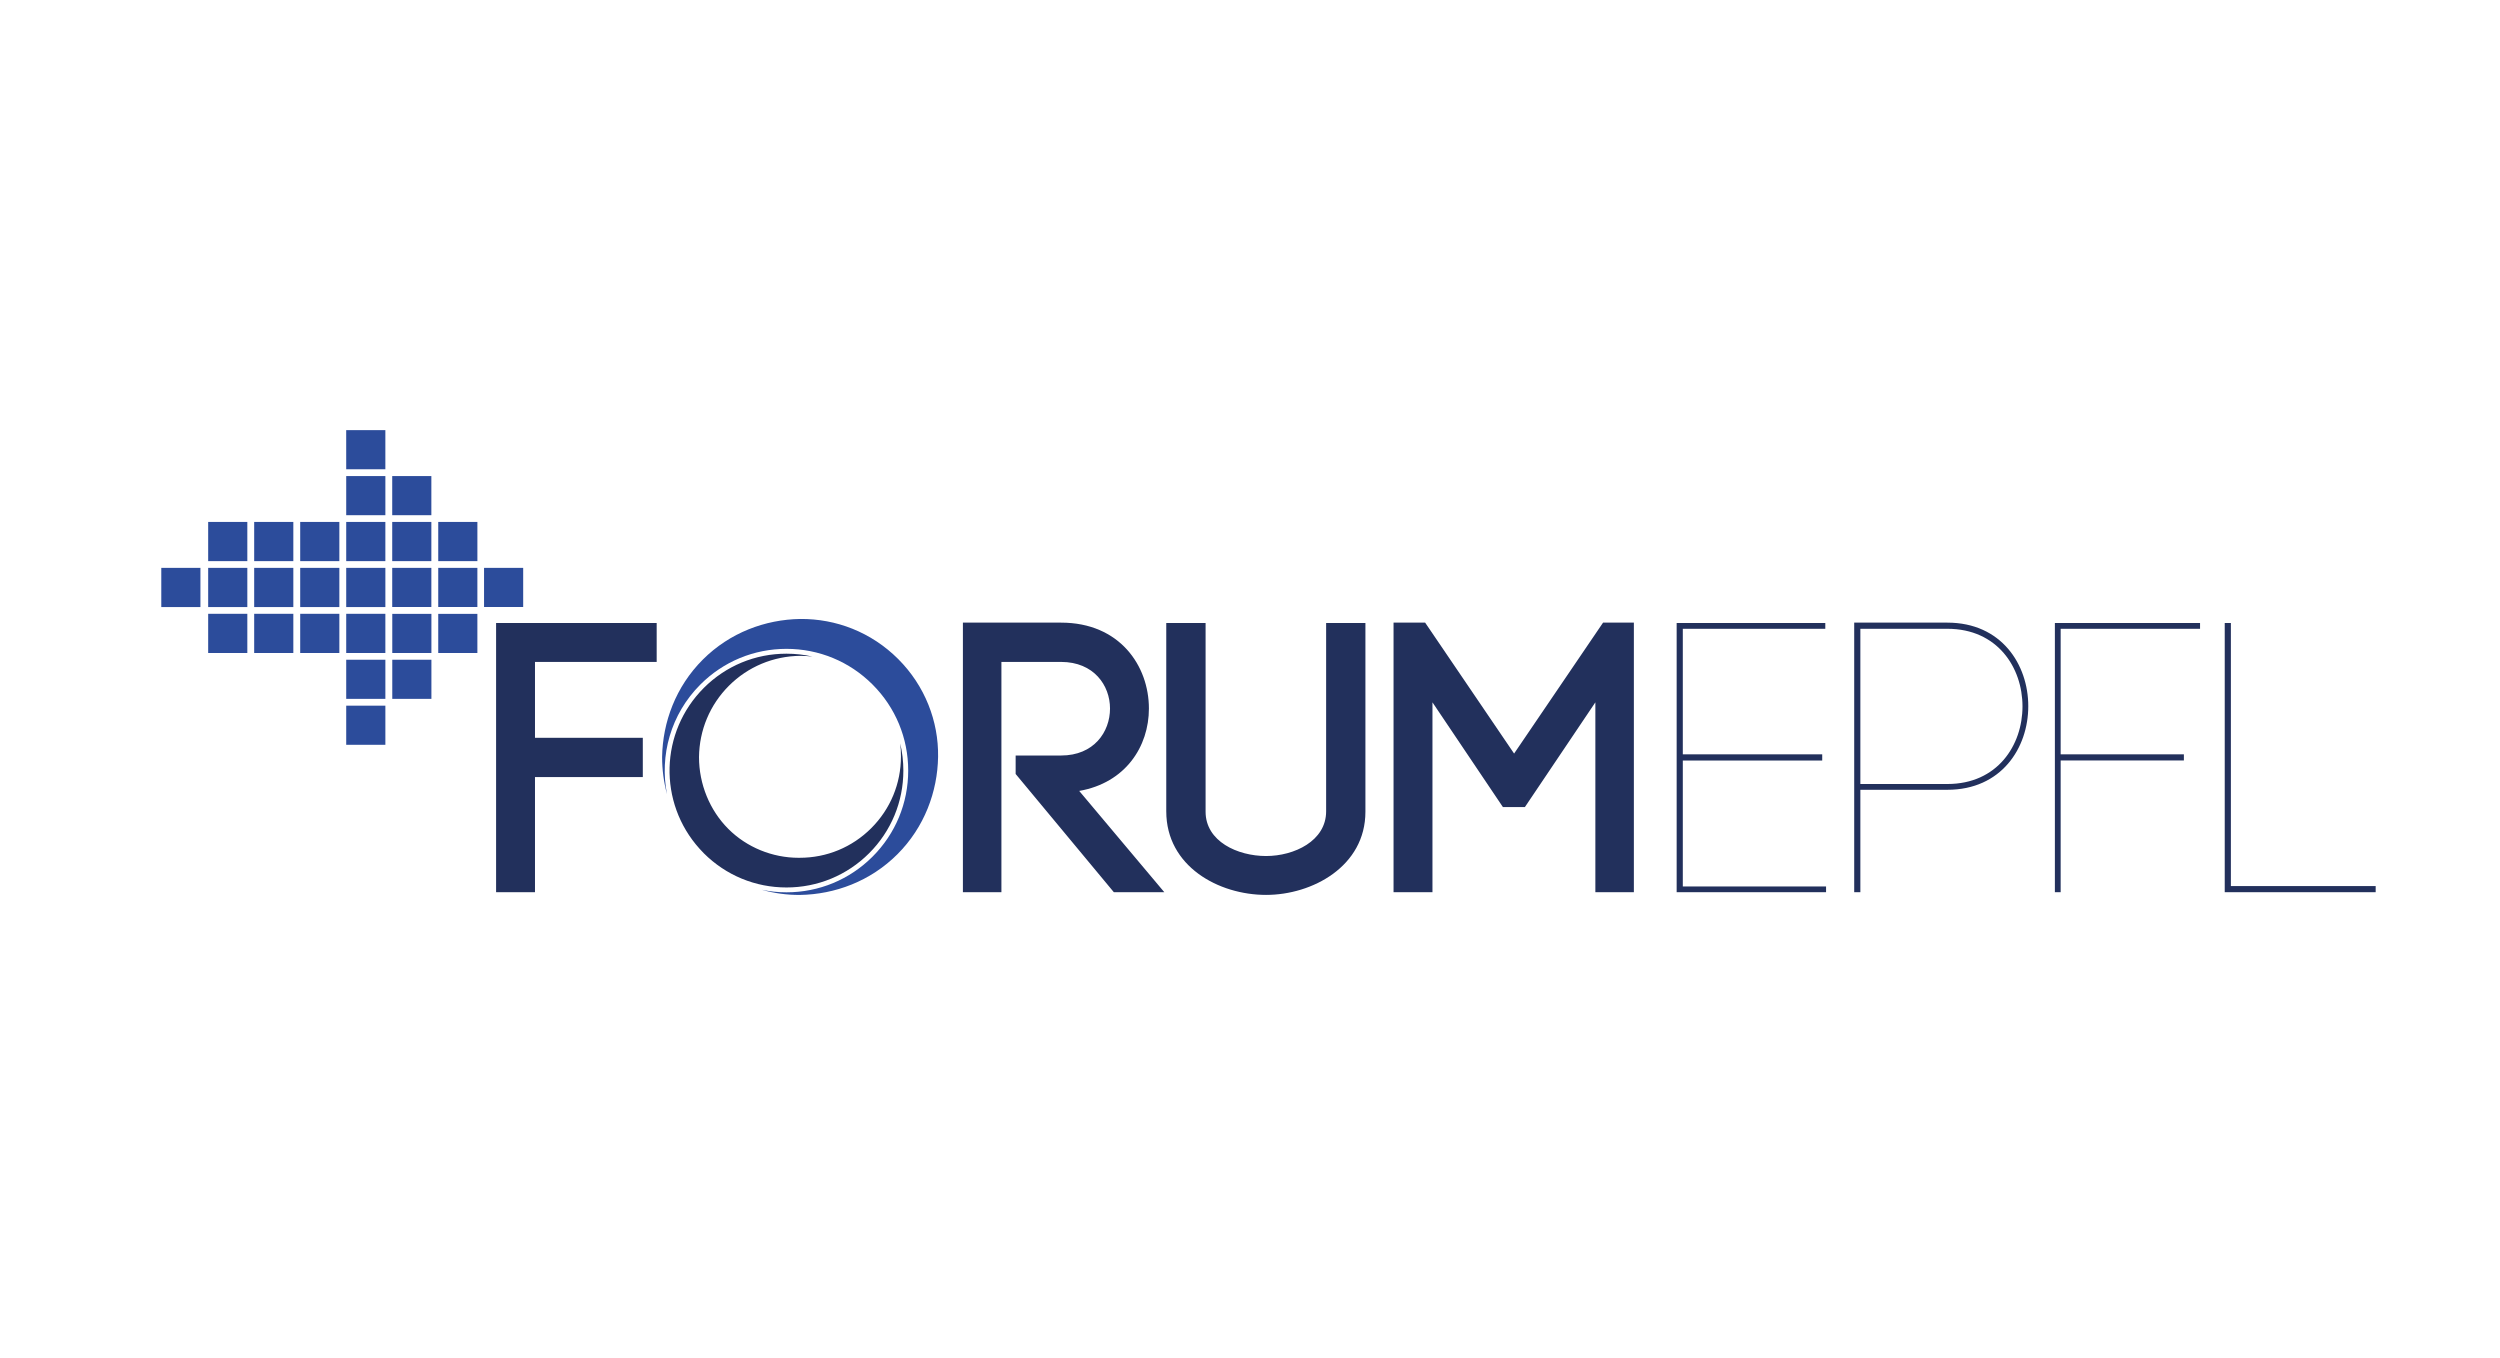 <?xml version="1.0" encoding="UTF-8"?> <svg xmlns="http://www.w3.org/2000/svg" width="186" height="101" viewBox="0 0 186 101"><g fill="none" fill-rule="evenodd"><path fill="#2C4C9B" d="M25.758 55.415L28.672 55.415 28.672 52.502 25.758 52.502zM25.758 51.997L28.672 51.997 28.672 49.085 25.758 49.085zM18.911 48.581L21.824 48.581 21.824 45.668 18.911 45.668zM25.758 48.581L28.671 48.581 28.671 45.668 25.758 45.668zM22.335 48.581L25.248 48.581 25.248 45.668 22.335 45.668zM18.911 45.164L21.824 45.164 21.824 42.251 18.911 42.251zM15.488 45.164L18.401 45.164 18.401 42.251 15.488 42.251zM12 45.164L14.912 45.164 14.912 42.251 12 42.251zM15.488 41.747L18.401 41.747 18.401 38.834 15.488 38.834zM15.488 48.581L18.401 48.581 18.401 45.668 15.488 45.668zM25.758 45.164L28.672 45.164 28.672 42.251 25.758 42.251zM22.335 45.164L25.248 45.164 25.248 42.251 22.335 42.251zM18.911 41.747L21.824 41.747 21.824 38.834 18.911 38.834zM32.605 41.747L35.518 41.747 35.518 38.834 32.605 38.834zM29.181 41.747L32.093 41.747 32.093 38.834 29.181 38.834zM29.181 45.163L32.093 45.163 32.093 42.251 29.181 42.251zM32.605 45.163L35.517 45.163 35.517 42.251 32.605 42.251zM36.013 45.163L38.925 45.163 38.925 42.251 36.013 42.251zM29.185 48.584L32.097 48.584 32.097 45.672 29.185 45.672zM29.185 51.997L32.097 51.997 32.097 49.085 29.185 49.085zM32.605 48.584L35.517 48.584 35.517 45.672 32.605 45.672zM25.758 41.747L28.671 41.747 28.671 38.834 25.758 38.834zM22.335 41.747L25.248 41.747 25.248 38.834 22.335 38.834zM29.181 38.329L32.093 38.329 32.093 35.417 29.181 35.417zM25.758 38.329L28.672 38.329 28.672 35.417 25.758 35.417zM25.757 32L25.758 34.912 28.671 34.912 28.671 32z"></path><g><path fill="#2C4C9B" d="M30.829 3.014C28.818 1.003 26.198.008 23.537.029c-2.6.04-5.24 1.015-7.25 3.026-2.011 2.01-2.986 4.65-3.026 7.25 0 .93.12 1.857.365 2.759-.564-2.867.272-5.947 2.483-8.158 1.71-1.711 3.985-2.653 6.404-2.653s4.693.942 6.404 2.653c1.71 1.71 2.653 3.984 2.653 6.404 0 2.418-.942 4.693-2.653 6.404-1.711 1.71-3.985 2.653-6.404 2.653-.626 0-1.243-.065-1.843-.19.932.263 1.892.392 2.847.385 2.6-.041 5.24-1.016 7.25-3.027 2.01-2.01 2.986-4.65 3.027-7.25.04-2.64-.975-5.281-2.965-7.271" transform="translate(36 46.022)"></path><path fill="#22305C" d="M89.201 19.929L99.859 19.929 99.859 20.358 88.8 20.358 88.743 20.358 88.743.33 99.802.33 99.802.76 89.201.76 89.201 10.101 99.573 10.101 99.573 10.56 89.201 10.56zM108.887 12.308c7.449 0 7.449-11.548 0-11.548h-6.476v11.548h6.476zM101.953.302h6.934c8.022 0 8.022 12.436 0 12.436h-6.476v7.62h-.458V.302z" transform="translate(36 46.022)"></path><path fill="#22305C" d="M117.313 20.357L116.883 20.357 116.883.33 127.684.33 127.684.759 117.313.759 117.313 10.1 126.481 10.1 126.481 10.559 117.313 10.559zM129.978 19.9L140.75 19.9 140.75 20.357 129.52 20.357 129.52.33 129.978.33zM39.565 10.188h3.38c2.436 0 3.64-1.748 3.64-3.497 0-1.718-1.204-3.466-3.64-3.466h-4.44v17.133H35.64V.302h7.306c4.355 0 6.533 3.208 6.533 6.39 0 2.836-1.748 5.53-5.186 6.131l6.332 7.535H46.87l-7.306-8.796v-1.374zM50.77 14.342V.33h2.926v14.04c0 2.206 2.378 3.296 4.498 3.296 2.092 0 4.47-1.118 4.47-3.324V.33h2.923v14.04c0 4.069-3.955 6.189-7.393 6.189-3.524 0-7.424-2.12-7.424-6.217M70.575 20.357L67.68 20.357 67.68.301 70.03.301 76.649 10.043 83.268.301 85.56.301 85.56 20.357 82.695 20.357 82.695 6.232 77.451 14.026 75.818 14.026 70.575 6.232zM3.803 20.357L.909 20.357.909.33 12.857.33 12.857 3.224 3.803 3.224 3.803 8.868 11.825 8.868 11.825 11.792 3.803 11.792zM16.364 5.16c-3.273 3.273-3.413 8.528-.316 11.965.104.114.21.227.32.34 1.643 1.637 3.825 2.541 6.145 2.541 2.323 0 4.507-.905 6.15-2.547 1.642-1.643 2.547-3.827 2.547-6.15 0-.689-.08-1.366-.234-2.02.039.322.057.65.054.977 0 2.01-.784 3.903-2.206 5.325-1.422 1.423-3.314 2.206-5.327 2.206l-.078.001c-1.96 0-3.865-.783-5.228-2.146-1.39-1.388-2.185-3.338-2.185-5.347.022-2.009.812-3.893 2.226-5.307 1.413-1.413 3.297-2.203 5.304-2.226h.003c.304 0 .608.02.908.055-.627-.142-1.274-.215-1.934-.215-2.323 0-4.506.905-6.15 2.548" transform="translate(36 46.022)"></path></g></g></svg> 